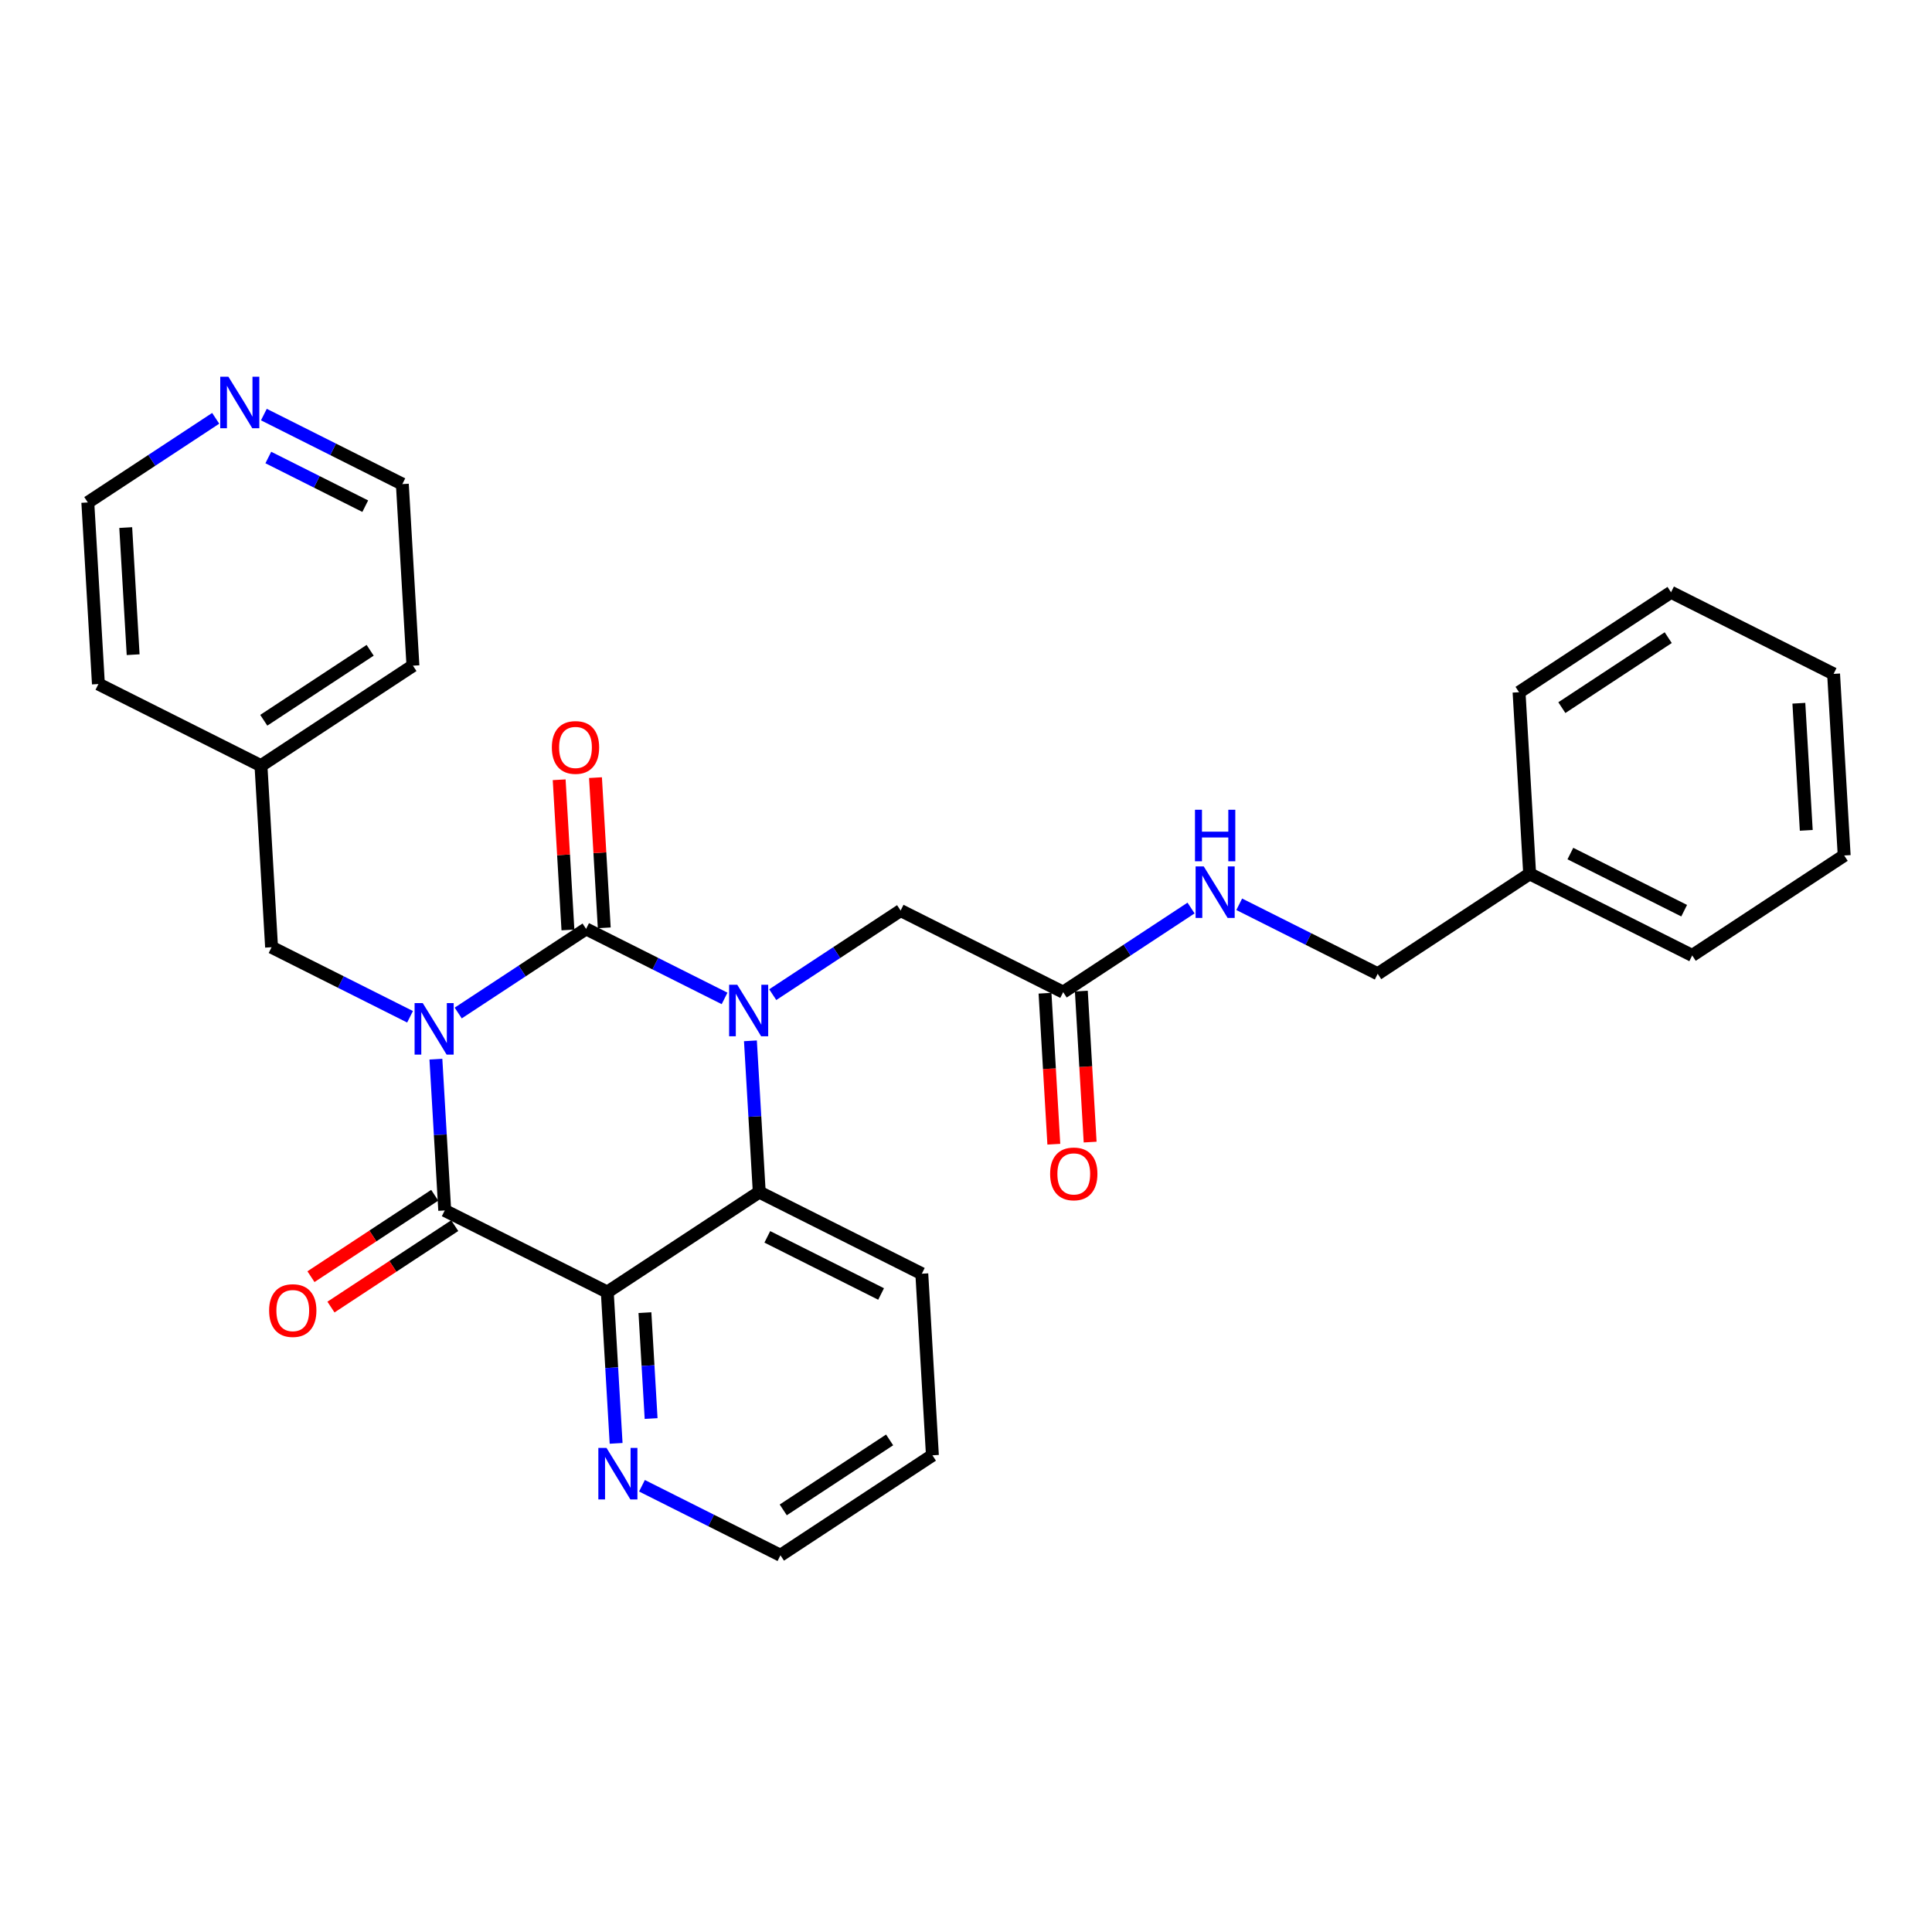 <?xml version='1.0' encoding='iso-8859-1'?>
<svg version='1.1' baseProfile='full'
              xmlns='http://www.w3.org/2000/svg'
                      xmlns:rdkit='http://www.rdkit.org/xml'
                      xmlns:xlink='http://www.w3.org/1999/xlink'
                  xml:space='preserve'
width='300px' height='300px' viewBox='0 0 300 300'>
<!-- END OF HEADER -->
<rect style='opacity:1.0;fill:#FFFFFF;stroke:none' width='300' height='300' x='0' y='0'> </rect>
<rect style='opacity:1.0;fill:#FFFFFF;stroke:none' width='300' height='300' x='0' y='0'> </rect>
<path class='bond-0 atom-0 atom-1' d='M 169.277,177.343 L 168.593,165.62' style='fill:none;fill-rule:evenodd;stroke:#FF0000;stroke-width:2.0px;stroke-linecap:butt;stroke-linejoin:miter;stroke-opacity:1' />
<path class='bond-0 atom-0 atom-1' d='M 168.593,165.62 L 167.909,153.897' style='fill:none;fill-rule:evenodd;stroke:#000000;stroke-width:2.0px;stroke-linecap:butt;stroke-linejoin:miter;stroke-opacity:1' />
<path class='bond-0 atom-0 atom-1' d='M 163.638,177.672 L 162.954,165.949' style='fill:none;fill-rule:evenodd;stroke:#FF0000;stroke-width:2.0px;stroke-linecap:butt;stroke-linejoin:miter;stroke-opacity:1' />
<path class='bond-0 atom-0 atom-1' d='M 162.954,165.949 L 162.27,154.226' style='fill:none;fill-rule:evenodd;stroke:#000000;stroke-width:2.0px;stroke-linecap:butt;stroke-linejoin:miter;stroke-opacity:1' />
<path class='bond-1 atom-1 atom-2' d='M 165.089,154.061 L 139.847,141.388' style='fill:none;fill-rule:evenodd;stroke:#000000;stroke-width:2.0px;stroke-linecap:butt;stroke-linejoin:miter;stroke-opacity:1' />
<path class='bond-21 atom-1 atom-22' d='M 165.089,154.061 L 175.018,147.53' style='fill:none;fill-rule:evenodd;stroke:#000000;stroke-width:2.0px;stroke-linecap:butt;stroke-linejoin:miter;stroke-opacity:1' />
<path class='bond-21 atom-1 atom-22' d='M 175.018,147.53 L 184.946,140.998' style='fill:none;fill-rule:evenodd;stroke:#0000FF;stroke-width:2.0px;stroke-linecap:butt;stroke-linejoin:miter;stroke-opacity:1' />
<path class='bond-2 atom-2 atom-3' d='M 139.847,141.388 L 129.919,147.92' style='fill:none;fill-rule:evenodd;stroke:#000000;stroke-width:2.0px;stroke-linecap:butt;stroke-linejoin:miter;stroke-opacity:1' />
<path class='bond-2 atom-2 atom-3' d='M 129.919,147.92 L 119.99,154.451' style='fill:none;fill-rule:evenodd;stroke:#0000FF;stroke-width:2.0px;stroke-linecap:butt;stroke-linejoin:miter;stroke-opacity:1' />
<path class='bond-3 atom-3 atom-4' d='M 112.511,155.034 L 101.76,149.636' style='fill:none;fill-rule:evenodd;stroke:#0000FF;stroke-width:2.0px;stroke-linecap:butt;stroke-linejoin:miter;stroke-opacity:1' />
<path class='bond-3 atom-3 atom-4' d='M 101.76,149.636 L 91.008,144.238' style='fill:none;fill-rule:evenodd;stroke:#000000;stroke-width:2.0px;stroke-linecap:butt;stroke-linejoin:miter;stroke-opacity:1' />
<path class='bond-29 atom-21 atom-3' d='M 117.896,185.109 L 117.211,173.363' style='fill:none;fill-rule:evenodd;stroke:#000000;stroke-width:2.0px;stroke-linecap:butt;stroke-linejoin:miter;stroke-opacity:1' />
<path class='bond-29 atom-21 atom-3' d='M 117.211,173.363 L 116.525,161.617' style='fill:none;fill-rule:evenodd;stroke:#0000FF;stroke-width:2.0px;stroke-linecap:butt;stroke-linejoin:miter;stroke-opacity:1' />
<path class='bond-4 atom-4 atom-5' d='M 93.828,144.073 L 93.148,132.412' style='fill:none;fill-rule:evenodd;stroke:#000000;stroke-width:2.0px;stroke-linecap:butt;stroke-linejoin:miter;stroke-opacity:1' />
<path class='bond-4 atom-4 atom-5' d='M 93.148,132.412 L 92.467,120.751' style='fill:none;fill-rule:evenodd;stroke:#FF0000;stroke-width:2.0px;stroke-linecap:butt;stroke-linejoin:miter;stroke-opacity:1' />
<path class='bond-4 atom-4 atom-5' d='M 88.189,144.402 L 87.508,132.741' style='fill:none;fill-rule:evenodd;stroke:#000000;stroke-width:2.0px;stroke-linecap:butt;stroke-linejoin:miter;stroke-opacity:1' />
<path class='bond-4 atom-4 atom-5' d='M 87.508,132.741 L 86.828,121.08' style='fill:none;fill-rule:evenodd;stroke:#FF0000;stroke-width:2.0px;stroke-linecap:butt;stroke-linejoin:miter;stroke-opacity:1' />
<path class='bond-5 atom-4 atom-6' d='M 91.008,144.238 L 81.08,150.77' style='fill:none;fill-rule:evenodd;stroke:#000000;stroke-width:2.0px;stroke-linecap:butt;stroke-linejoin:miter;stroke-opacity:1' />
<path class='bond-5 atom-4 atom-6' d='M 81.08,150.77 L 71.151,157.301' style='fill:none;fill-rule:evenodd;stroke:#0000FF;stroke-width:2.0px;stroke-linecap:butt;stroke-linejoin:miter;stroke-opacity:1' />
<path class='bond-6 atom-6 atom-7' d='M 63.672,157.884 L 52.921,152.486' style='fill:none;fill-rule:evenodd;stroke:#0000FF;stroke-width:2.0px;stroke-linecap:butt;stroke-linejoin:miter;stroke-opacity:1' />
<path class='bond-6 atom-6 atom-7' d='M 52.921,152.486 L 42.17,147.088' style='fill:none;fill-rule:evenodd;stroke:#000000;stroke-width:2.0px;stroke-linecap:butt;stroke-linejoin:miter;stroke-opacity:1' />
<path class='bond-13 atom-6 atom-14' d='M 67.686,164.467 L 68.372,176.213' style='fill:none;fill-rule:evenodd;stroke:#0000FF;stroke-width:2.0px;stroke-linecap:butt;stroke-linejoin:miter;stroke-opacity:1' />
<path class='bond-13 atom-6 atom-14' d='M 68.372,176.213 L 69.057,187.959' style='fill:none;fill-rule:evenodd;stroke:#000000;stroke-width:2.0px;stroke-linecap:butt;stroke-linejoin:miter;stroke-opacity:1' />
<path class='bond-7 atom-7 atom-8' d='M 42.17,147.088 L 40.524,118.891' style='fill:none;fill-rule:evenodd;stroke:#000000;stroke-width:2.0px;stroke-linecap:butt;stroke-linejoin:miter;stroke-opacity:1' />
<path class='bond-8 atom-8 atom-9' d='M 40.524,118.891 L 64.121,103.367' style='fill:none;fill-rule:evenodd;stroke:#000000;stroke-width:2.0px;stroke-linecap:butt;stroke-linejoin:miter;stroke-opacity:1' />
<path class='bond-8 atom-8 atom-9' d='M 40.959,111.843 L 57.477,100.977' style='fill:none;fill-rule:evenodd;stroke:#000000;stroke-width:2.0px;stroke-linecap:butt;stroke-linejoin:miter;stroke-opacity:1' />
<path class='bond-31 atom-13 atom-8' d='M 15.282,106.217 L 40.524,118.891' style='fill:none;fill-rule:evenodd;stroke:#000000;stroke-width:2.0px;stroke-linecap:butt;stroke-linejoin:miter;stroke-opacity:1' />
<path class='bond-9 atom-9 atom-10' d='M 64.121,103.367 L 62.475,75.17' style='fill:none;fill-rule:evenodd;stroke:#000000;stroke-width:2.0px;stroke-linecap:butt;stroke-linejoin:miter;stroke-opacity:1' />
<path class='bond-10 atom-10 atom-11' d='M 62.475,75.17 L 51.724,69.772' style='fill:none;fill-rule:evenodd;stroke:#000000;stroke-width:2.0px;stroke-linecap:butt;stroke-linejoin:miter;stroke-opacity:1' />
<path class='bond-10 atom-10 atom-11' d='M 51.724,69.772 L 40.973,64.374' style='fill:none;fill-rule:evenodd;stroke:#0000FF;stroke-width:2.0px;stroke-linecap:butt;stroke-linejoin:miter;stroke-opacity:1' />
<path class='bond-10 atom-10 atom-11' d='M 56.715,78.599 L 49.189,74.821' style='fill:none;fill-rule:evenodd;stroke:#000000;stroke-width:2.0px;stroke-linecap:butt;stroke-linejoin:miter;stroke-opacity:1' />
<path class='bond-10 atom-10 atom-11' d='M 49.189,74.821 L 41.663,71.042' style='fill:none;fill-rule:evenodd;stroke:#0000FF;stroke-width:2.0px;stroke-linecap:butt;stroke-linejoin:miter;stroke-opacity:1' />
<path class='bond-11 atom-11 atom-12' d='M 33.493,64.957 L 23.565,71.489' style='fill:none;fill-rule:evenodd;stroke:#0000FF;stroke-width:2.0px;stroke-linecap:butt;stroke-linejoin:miter;stroke-opacity:1' />
<path class='bond-11 atom-11 atom-12' d='M 23.565,71.489 L 13.636,78.02' style='fill:none;fill-rule:evenodd;stroke:#000000;stroke-width:2.0px;stroke-linecap:butt;stroke-linejoin:miter;stroke-opacity:1' />
<path class='bond-12 atom-12 atom-13' d='M 13.636,78.02 L 15.282,106.217' style='fill:none;fill-rule:evenodd;stroke:#000000;stroke-width:2.0px;stroke-linecap:butt;stroke-linejoin:miter;stroke-opacity:1' />
<path class='bond-12 atom-12 atom-13' d='M 19.523,81.921 L 20.674,101.659' style='fill:none;fill-rule:evenodd;stroke:#000000;stroke-width:2.0px;stroke-linecap:butt;stroke-linejoin:miter;stroke-opacity:1' />
<path class='bond-14 atom-14 atom-15' d='M 67.505,185.599 L 57.895,191.921' style='fill:none;fill-rule:evenodd;stroke:#000000;stroke-width:2.0px;stroke-linecap:butt;stroke-linejoin:miter;stroke-opacity:1' />
<path class='bond-14 atom-14 atom-15' d='M 57.895,191.921 L 48.286,198.242' style='fill:none;fill-rule:evenodd;stroke:#FF0000;stroke-width:2.0px;stroke-linecap:butt;stroke-linejoin:miter;stroke-opacity:1' />
<path class='bond-14 atom-14 atom-15' d='M 70.61,190.318 L 61,196.64' style='fill:none;fill-rule:evenodd;stroke:#000000;stroke-width:2.0px;stroke-linecap:butt;stroke-linejoin:miter;stroke-opacity:1' />
<path class='bond-14 atom-14 atom-15' d='M 61,196.64 L 51.391,202.962' style='fill:none;fill-rule:evenodd;stroke:#FF0000;stroke-width:2.0px;stroke-linecap:butt;stroke-linejoin:miter;stroke-opacity:1' />
<path class='bond-15 atom-14 atom-16' d='M 69.057,187.959 L 94.299,200.632' style='fill:none;fill-rule:evenodd;stroke:#000000;stroke-width:2.0px;stroke-linecap:butt;stroke-linejoin:miter;stroke-opacity:1' />
<path class='bond-16 atom-16 atom-17' d='M 94.299,200.632 L 94.985,212.378' style='fill:none;fill-rule:evenodd;stroke:#000000;stroke-width:2.0px;stroke-linecap:butt;stroke-linejoin:miter;stroke-opacity:1' />
<path class='bond-16 atom-16 atom-17' d='M 94.985,212.378 L 95.67,224.124' style='fill:none;fill-rule:evenodd;stroke:#0000FF;stroke-width:2.0px;stroke-linecap:butt;stroke-linejoin:miter;stroke-opacity:1' />
<path class='bond-16 atom-16 atom-17' d='M 100.144,203.827 L 100.624,212.049' style='fill:none;fill-rule:evenodd;stroke:#000000;stroke-width:2.0px;stroke-linecap:butt;stroke-linejoin:miter;stroke-opacity:1' />
<path class='bond-16 atom-16 atom-17' d='M 100.624,212.049 L 101.104,220.271' style='fill:none;fill-rule:evenodd;stroke:#0000FF;stroke-width:2.0px;stroke-linecap:butt;stroke-linejoin:miter;stroke-opacity:1' />
<path class='bond-32 atom-21 atom-16' d='M 117.896,185.109 L 94.299,200.632' style='fill:none;fill-rule:evenodd;stroke:#000000;stroke-width:2.0px;stroke-linecap:butt;stroke-linejoin:miter;stroke-opacity:1' />
<path class='bond-17 atom-17 atom-18' d='M 99.684,230.707 L 110.436,236.105' style='fill:none;fill-rule:evenodd;stroke:#0000FF;stroke-width:2.0px;stroke-linecap:butt;stroke-linejoin:miter;stroke-opacity:1' />
<path class='bond-17 atom-17 atom-18' d='M 110.436,236.105 L 121.187,241.503' style='fill:none;fill-rule:evenodd;stroke:#000000;stroke-width:2.0px;stroke-linecap:butt;stroke-linejoin:miter;stroke-opacity:1' />
<path class='bond-18 atom-18 atom-19' d='M 121.187,241.503 L 144.784,225.979' style='fill:none;fill-rule:evenodd;stroke:#000000;stroke-width:2.0px;stroke-linecap:butt;stroke-linejoin:miter;stroke-opacity:1' />
<path class='bond-18 atom-18 atom-19' d='M 121.622,234.455 L 138.139,223.588' style='fill:none;fill-rule:evenodd;stroke:#000000;stroke-width:2.0px;stroke-linecap:butt;stroke-linejoin:miter;stroke-opacity:1' />
<path class='bond-19 atom-19 atom-20' d='M 144.784,225.979 L 143.138,197.782' style='fill:none;fill-rule:evenodd;stroke:#000000;stroke-width:2.0px;stroke-linecap:butt;stroke-linejoin:miter;stroke-opacity:1' />
<path class='bond-20 atom-20 atom-21' d='M 143.138,197.782 L 117.896,185.109' style='fill:none;fill-rule:evenodd;stroke:#000000;stroke-width:2.0px;stroke-linecap:butt;stroke-linejoin:miter;stroke-opacity:1' />
<path class='bond-20 atom-20 atom-21' d='M 136.817,200.929 L 119.148,192.058' style='fill:none;fill-rule:evenodd;stroke:#000000;stroke-width:2.0px;stroke-linecap:butt;stroke-linejoin:miter;stroke-opacity:1' />
<path class='bond-22 atom-22 atom-23' d='M 192.426,140.415 L 203.177,145.813' style='fill:none;fill-rule:evenodd;stroke:#0000FF;stroke-width:2.0px;stroke-linecap:butt;stroke-linejoin:miter;stroke-opacity:1' />
<path class='bond-22 atom-22 atom-23' d='M 203.177,145.813 L 213.928,151.211' style='fill:none;fill-rule:evenodd;stroke:#000000;stroke-width:2.0px;stroke-linecap:butt;stroke-linejoin:miter;stroke-opacity:1' />
<path class='bond-23 atom-23 atom-24' d='M 213.928,151.211 L 237.525,135.688' style='fill:none;fill-rule:evenodd;stroke:#000000;stroke-width:2.0px;stroke-linecap:butt;stroke-linejoin:miter;stroke-opacity:1' />
<path class='bond-24 atom-24 atom-25' d='M 237.525,135.688 L 262.767,148.361' style='fill:none;fill-rule:evenodd;stroke:#000000;stroke-width:2.0px;stroke-linecap:butt;stroke-linejoin:miter;stroke-opacity:1' />
<path class='bond-24 atom-24 atom-25' d='M 243.846,132.54 L 261.515,141.412' style='fill:none;fill-rule:evenodd;stroke:#000000;stroke-width:2.0px;stroke-linecap:butt;stroke-linejoin:miter;stroke-opacity:1' />
<path class='bond-30 atom-29 atom-24' d='M 235.879,107.491 L 237.525,135.688' style='fill:none;fill-rule:evenodd;stroke:#000000;stroke-width:2.0px;stroke-linecap:butt;stroke-linejoin:miter;stroke-opacity:1' />
<path class='bond-25 atom-25 atom-26' d='M 262.767,148.361 L 286.364,132.838' style='fill:none;fill-rule:evenodd;stroke:#000000;stroke-width:2.0px;stroke-linecap:butt;stroke-linejoin:miter;stroke-opacity:1' />
<path class='bond-26 atom-26 atom-27' d='M 286.364,132.838 L 284.718,104.64' style='fill:none;fill-rule:evenodd;stroke:#000000;stroke-width:2.0px;stroke-linecap:butt;stroke-linejoin:miter;stroke-opacity:1' />
<path class='bond-26 atom-26 atom-27' d='M 280.477,128.937 L 279.326,109.199' style='fill:none;fill-rule:evenodd;stroke:#000000;stroke-width:2.0px;stroke-linecap:butt;stroke-linejoin:miter;stroke-opacity:1' />
<path class='bond-27 atom-27 atom-28' d='M 284.718,104.64 L 259.476,91.967' style='fill:none;fill-rule:evenodd;stroke:#000000;stroke-width:2.0px;stroke-linecap:butt;stroke-linejoin:miter;stroke-opacity:1' />
<path class='bond-28 atom-28 atom-29' d='M 259.476,91.967 L 235.879,107.491' style='fill:none;fill-rule:evenodd;stroke:#000000;stroke-width:2.0px;stroke-linecap:butt;stroke-linejoin:miter;stroke-opacity:1' />
<path class='bond-28 atom-28 atom-29' d='M 259.041,99.015 L 242.524,109.881' style='fill:none;fill-rule:evenodd;stroke:#000000;stroke-width:2.0px;stroke-linecap:butt;stroke-linejoin:miter;stroke-opacity:1' />
<path  class='atom-0' d='M 163.063 182.281
Q 163.063 180.36, 164.012 179.287
Q 164.961 178.214, 166.735 178.214
Q 168.509 178.214, 169.458 179.287
Q 170.407 180.36, 170.407 182.281
Q 170.407 184.224, 169.446 185.332
Q 168.486 186.427, 166.735 186.427
Q 164.972 186.427, 164.012 185.332
Q 163.063 184.236, 163.063 182.281
M 166.735 185.524
Q 167.955 185.524, 168.61 184.71
Q 169.277 183.885, 169.277 182.281
Q 169.277 180.711, 168.61 179.92
Q 167.955 179.118, 166.735 179.118
Q 165.515 179.118, 164.848 179.908
Q 164.193 180.699, 164.193 182.281
Q 164.193 183.897, 164.848 184.71
Q 165.515 185.524, 166.735 185.524
' fill='#FF0000'/>
<path  class='atom-3' d='M 114.482 152.912
L 117.104 157.149
Q 117.363 157.567, 117.781 158.324
Q 118.199 159.081, 118.222 159.126
L 118.222 152.912
L 119.284 152.912
L 119.284 160.911
L 118.188 160.911
L 115.375 156.279
Q 115.047 155.736, 114.697 155.115
Q 114.358 154.494, 114.256 154.302
L 114.256 160.911
L 113.217 160.911
L 113.217 152.912
L 114.482 152.912
' fill='#0000FF'/>
<path  class='atom-5' d='M 85.691 116.063
Q 85.691 114.143, 86.64 113.069
Q 87.589 111.996, 89.363 111.996
Q 91.137 111.996, 92.086 113.069
Q 93.035 114.143, 93.035 116.063
Q 93.035 118.007, 92.074 119.114
Q 91.114 120.21, 89.363 120.21
Q 87.6 120.21, 86.64 119.114
Q 85.691 118.018, 85.691 116.063
M 89.363 119.306
Q 90.583 119.306, 91.238 118.493
Q 91.905 117.668, 91.905 116.063
Q 91.905 114.493, 91.238 113.702
Q 90.583 112.9, 89.363 112.9
Q 88.143 112.9, 87.476 113.691
Q 86.821 114.482, 86.821 116.063
Q 86.821 117.679, 87.476 118.493
Q 88.143 119.306, 89.363 119.306
' fill='#FF0000'/>
<path  class='atom-6' d='M 65.644 155.762
L 68.265 159.999
Q 68.525 160.417, 68.943 161.174
Q 69.361 161.931, 69.383 161.976
L 69.383 155.762
L 70.445 155.762
L 70.445 163.761
L 69.349 163.761
L 66.536 159.129
Q 66.209 158.587, 65.858 157.965
Q 65.519 157.344, 65.418 157.152
L 65.418 163.761
L 64.378 163.761
L 64.378 155.762
L 65.644 155.762
' fill='#0000FF'/>
<path  class='atom-11' d='M 35.465 58.497
L 38.086 62.734
Q 38.346 63.152, 38.764 63.909
Q 39.182 64.666, 39.205 64.711
L 39.205 58.497
L 40.267 58.497
L 40.267 66.496
L 39.171 66.496
L 36.357 61.864
Q 36.03 61.322, 35.679 60.7
Q 35.341 60.079, 35.239 59.887
L 35.239 66.496
L 34.2 66.496
L 34.2 58.497
L 35.465 58.497
' fill='#0000FF'/>
<path  class='atom-15' d='M 41.789 203.505
Q 41.789 201.584, 42.738 200.511
Q 43.687 199.438, 45.461 199.438
Q 47.234 199.438, 48.183 200.511
Q 49.132 201.584, 49.132 203.505
Q 49.132 205.448, 48.172 206.555
Q 47.212 207.651, 45.461 207.651
Q 43.698 207.651, 42.738 206.555
Q 41.789 205.459, 41.789 203.505
M 45.461 206.747
Q 46.681 206.747, 47.336 205.934
Q 48.003 205.109, 48.003 203.505
Q 48.003 201.934, 47.336 201.144
Q 46.681 200.341, 45.461 200.341
Q 44.24 200.341, 43.574 201.132
Q 42.919 201.923, 42.919 203.505
Q 42.919 205.12, 43.574 205.934
Q 44.24 206.747, 45.461 206.747
' fill='#FF0000'/>
<path  class='atom-17' d='M 94.177 224.83
L 96.798 229.067
Q 97.058 229.485, 97.476 230.242
Q 97.894 230.998, 97.916 231.044
L 97.916 224.83
L 98.978 224.83
L 98.978 232.829
L 97.882 232.829
L 95.069 228.197
Q 94.742 227.654, 94.391 227.033
Q 94.052 226.411, 93.951 226.219
L 93.951 232.829
L 92.911 232.829
L 92.911 224.83
L 94.177 224.83
' fill='#0000FF'/>
<path  class='atom-22' d='M 186.918 134.538
L 189.539 138.775
Q 189.799 139.193, 190.217 139.95
Q 190.635 140.707, 190.658 140.752
L 190.658 134.538
L 191.72 134.538
L 191.72 142.537
L 190.624 142.537
L 187.81 137.905
Q 187.483 137.363, 187.133 136.741
Q 186.794 136.12, 186.692 135.928
L 186.692 142.537
L 185.652 142.537
L 185.652 134.538
L 186.918 134.538
' fill='#0000FF'/>
<path  class='atom-22' d='M 185.556 125.739
L 186.641 125.739
L 186.641 129.14
L 190.731 129.14
L 190.731 125.739
L 191.816 125.739
L 191.816 133.738
L 190.731 133.738
L 190.731 130.044
L 186.641 130.044
L 186.641 133.738
L 185.556 133.738
L 185.556 125.739
' fill='#0000FF'/>
</svg>
